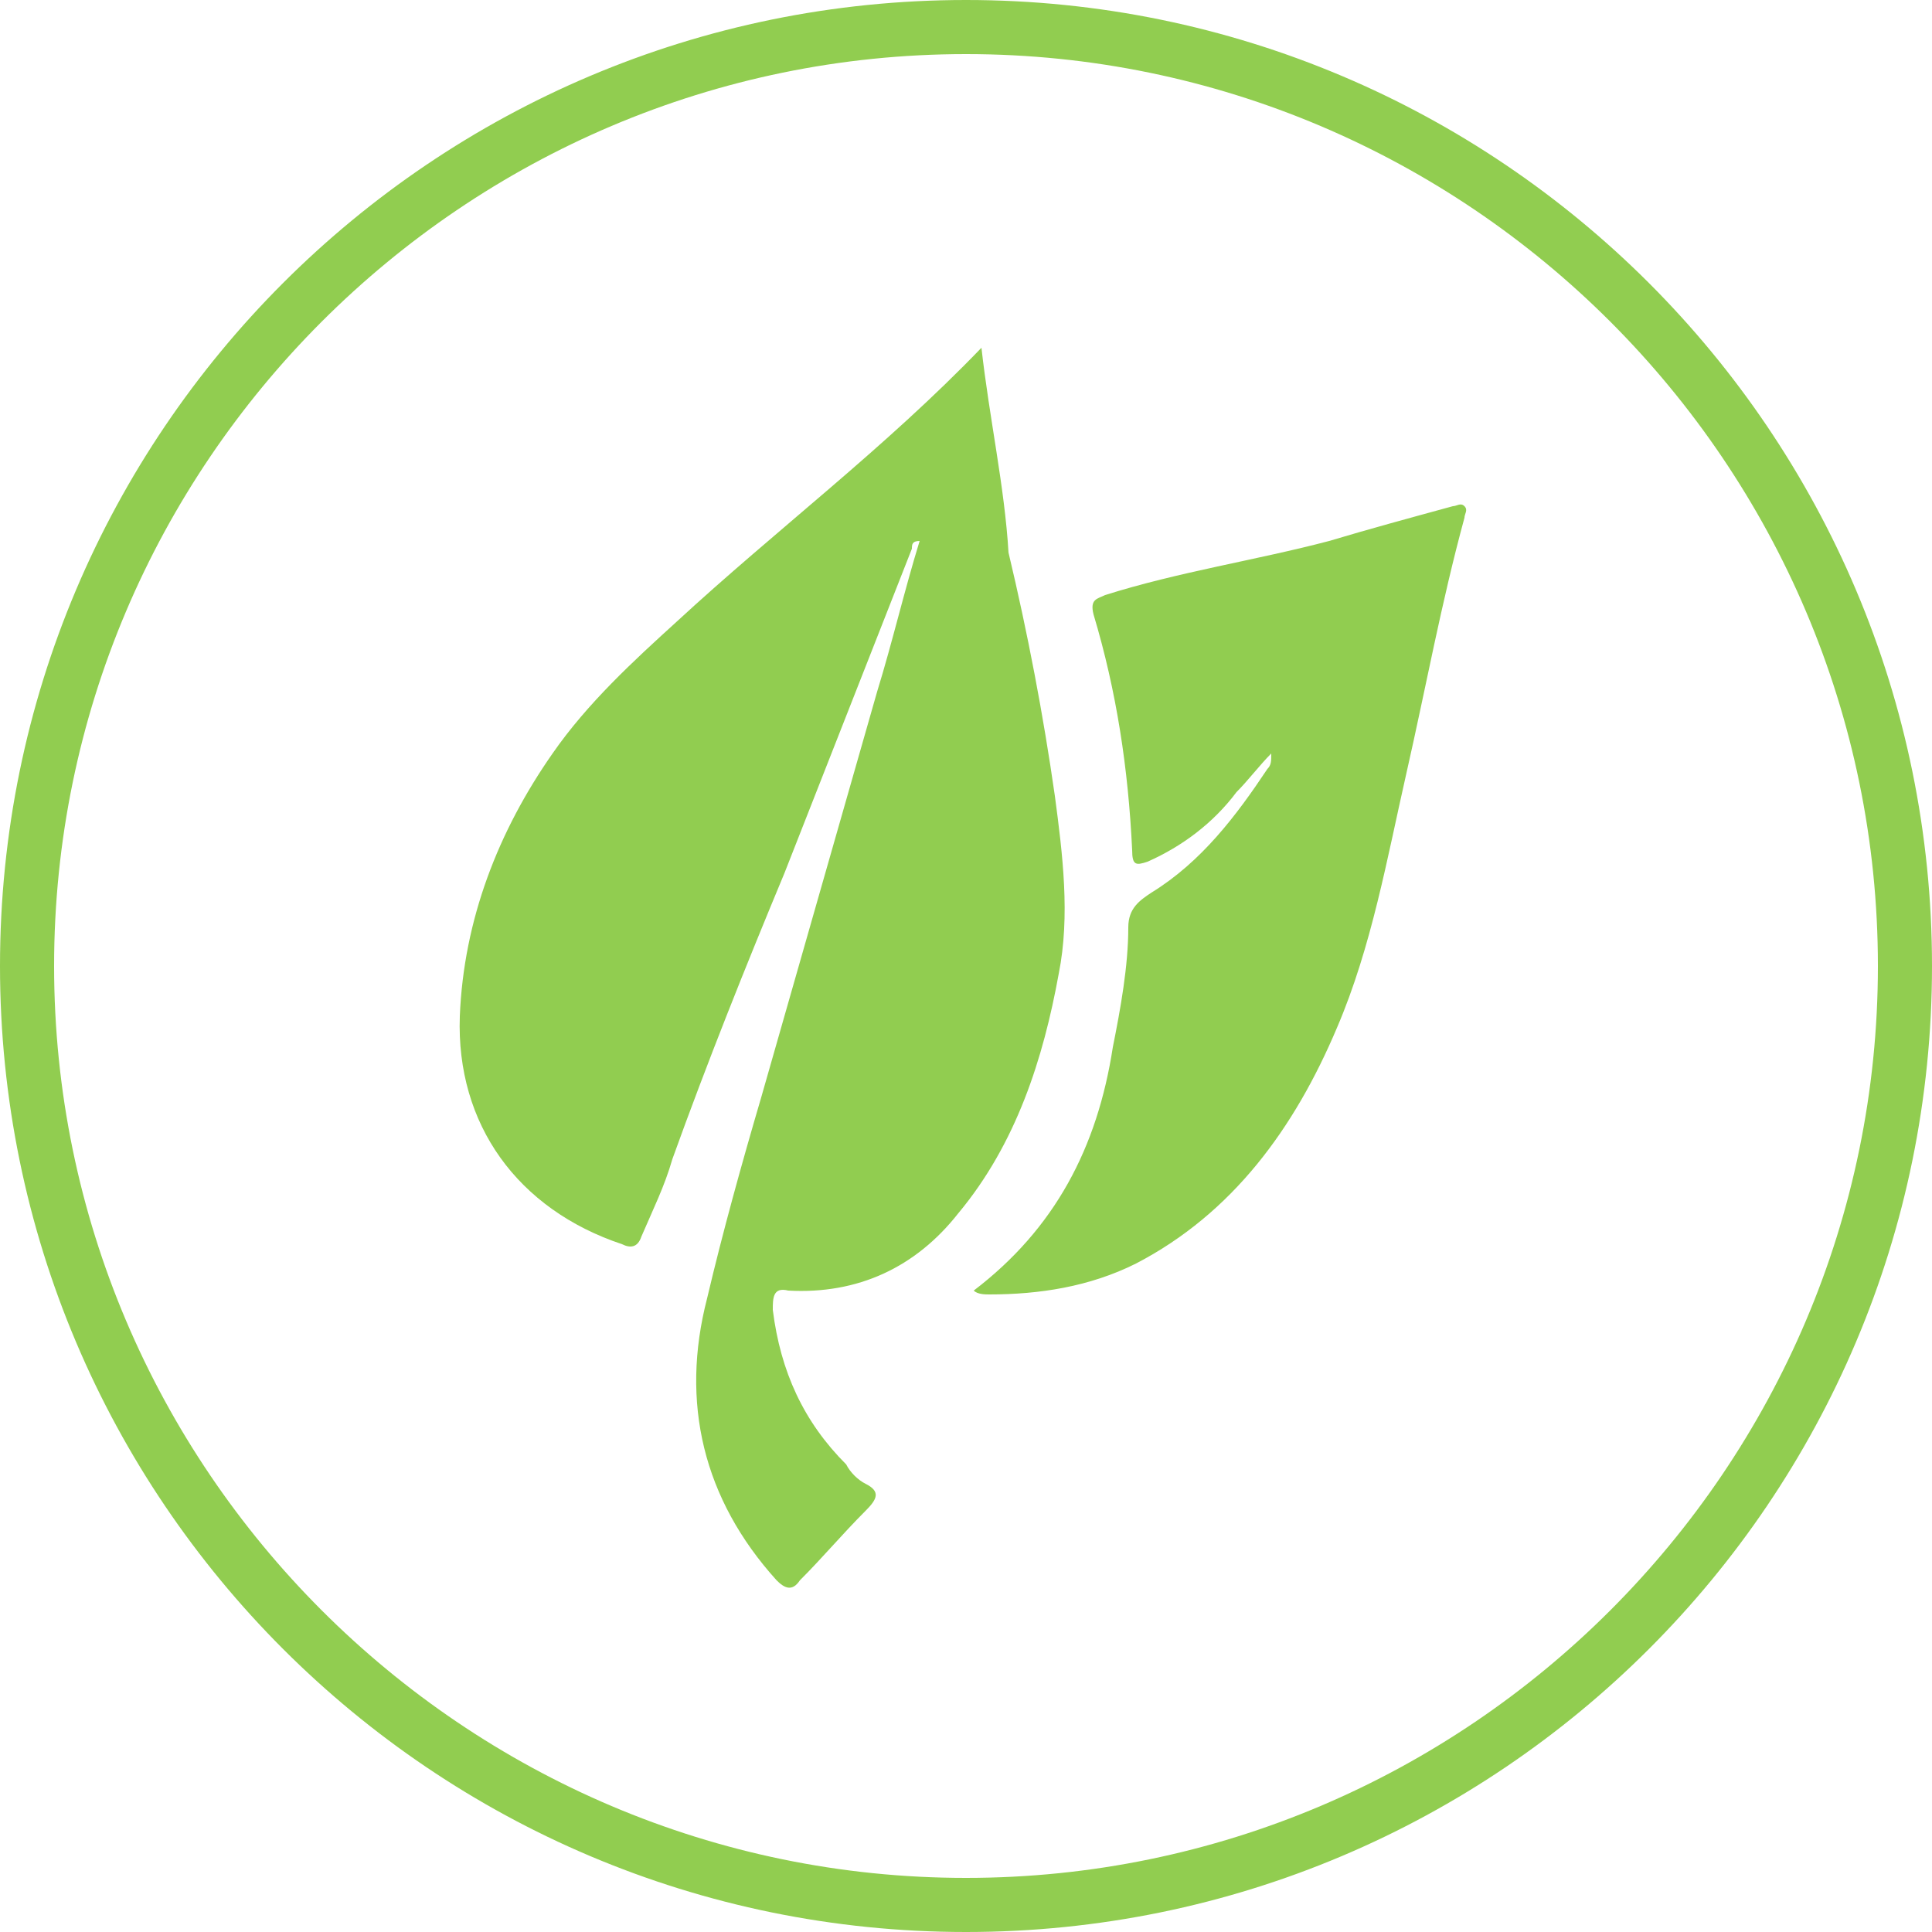 <svg enable-background="new 0 0 50 50" viewBox="0 0 50 50" xmlns="http://www.w3.org/2000/svg"><path d="m25.4 9c-2.5 2.6-5.3 4.7-7.9 7.1-1.1 1-2.3 2.1-3.2 3.4-1.4 2-2.3 4.3-2.4 6.8-.1 2.8 1.5 5 4.2 5.9.2.1.4.1.5-.2.3-.7.6-1.3.8-2 .9-2.5 1.9-5 2.9-7.4 1.1-2.8 2.2-5.6 3.3-8.4 0-.1 0-.2.2-.2-.4 1.3-.7 2.6-1.1 3.9-1 3.5-2 7-3 10.5-.5 1.7-1 3.5-1.4 5.2-.7 2.7-.1 5.2 1.8 7.3.2.2.4.3.6 0 .6-.6 1.1-1.2 1.7-1.8.3-.3.4-.5 0-.7-.2-.1-.4-.3-.5-.5-1.1-1.1-1.7-2.4-1.9-4 0-.3 0-.6.4-.5 1.8.1 3.3-.6 4.4-2 1.5-1.8 2.2-4 2.6-6.2.3-1.5.1-3.1-.1-4.6-.3-2.1-.7-4.2-1.2-6.3-.1-1.7-.5-3.5-.7-5.3zm-.2 24.4c.1.1.3.1.4.1 1.3 0 2.6-.2 3.8-.8 2.5-1.3 4.1-3.5 5.2-6.1.9-2.1 1.3-4.4 1.8-6.6s.9-4.4 1.5-6.6c0-.1.1-.2 0-.3s-.2 0-.3 0c-1.1.3-2.2.6-3.2.9-1.9.5-3.9.8-5.8 1.4-.2.1-.4.1-.3.5.6 2 .9 4 1 6.1 0 .4.1.4.4.3.9-.4 1.7-1 2.3-1.8.3-.3.6-.7.9-1 0 .2 0 .3-.1.4-.8 1.2-1.7 2.4-3 3.2-.3.2-.6.4-.6.9 0 1-.2 2.1-.4 3.1-.4 2.6-1.5 4.7-3.6 6.3zm-.2 16.6c-13.8 0-25-11.2-25-25s11.2-25 25-25 25 11.2 25 25-11.2 25-25 25zm0-48.6c-13 0-23.6 10.6-23.6 23.6s10.6 23.6 23.6 23.6 23.6-10.6 23.6-23.6-10.6-23.6-23.6-23.6z" fill="#91cd50"/></svg>